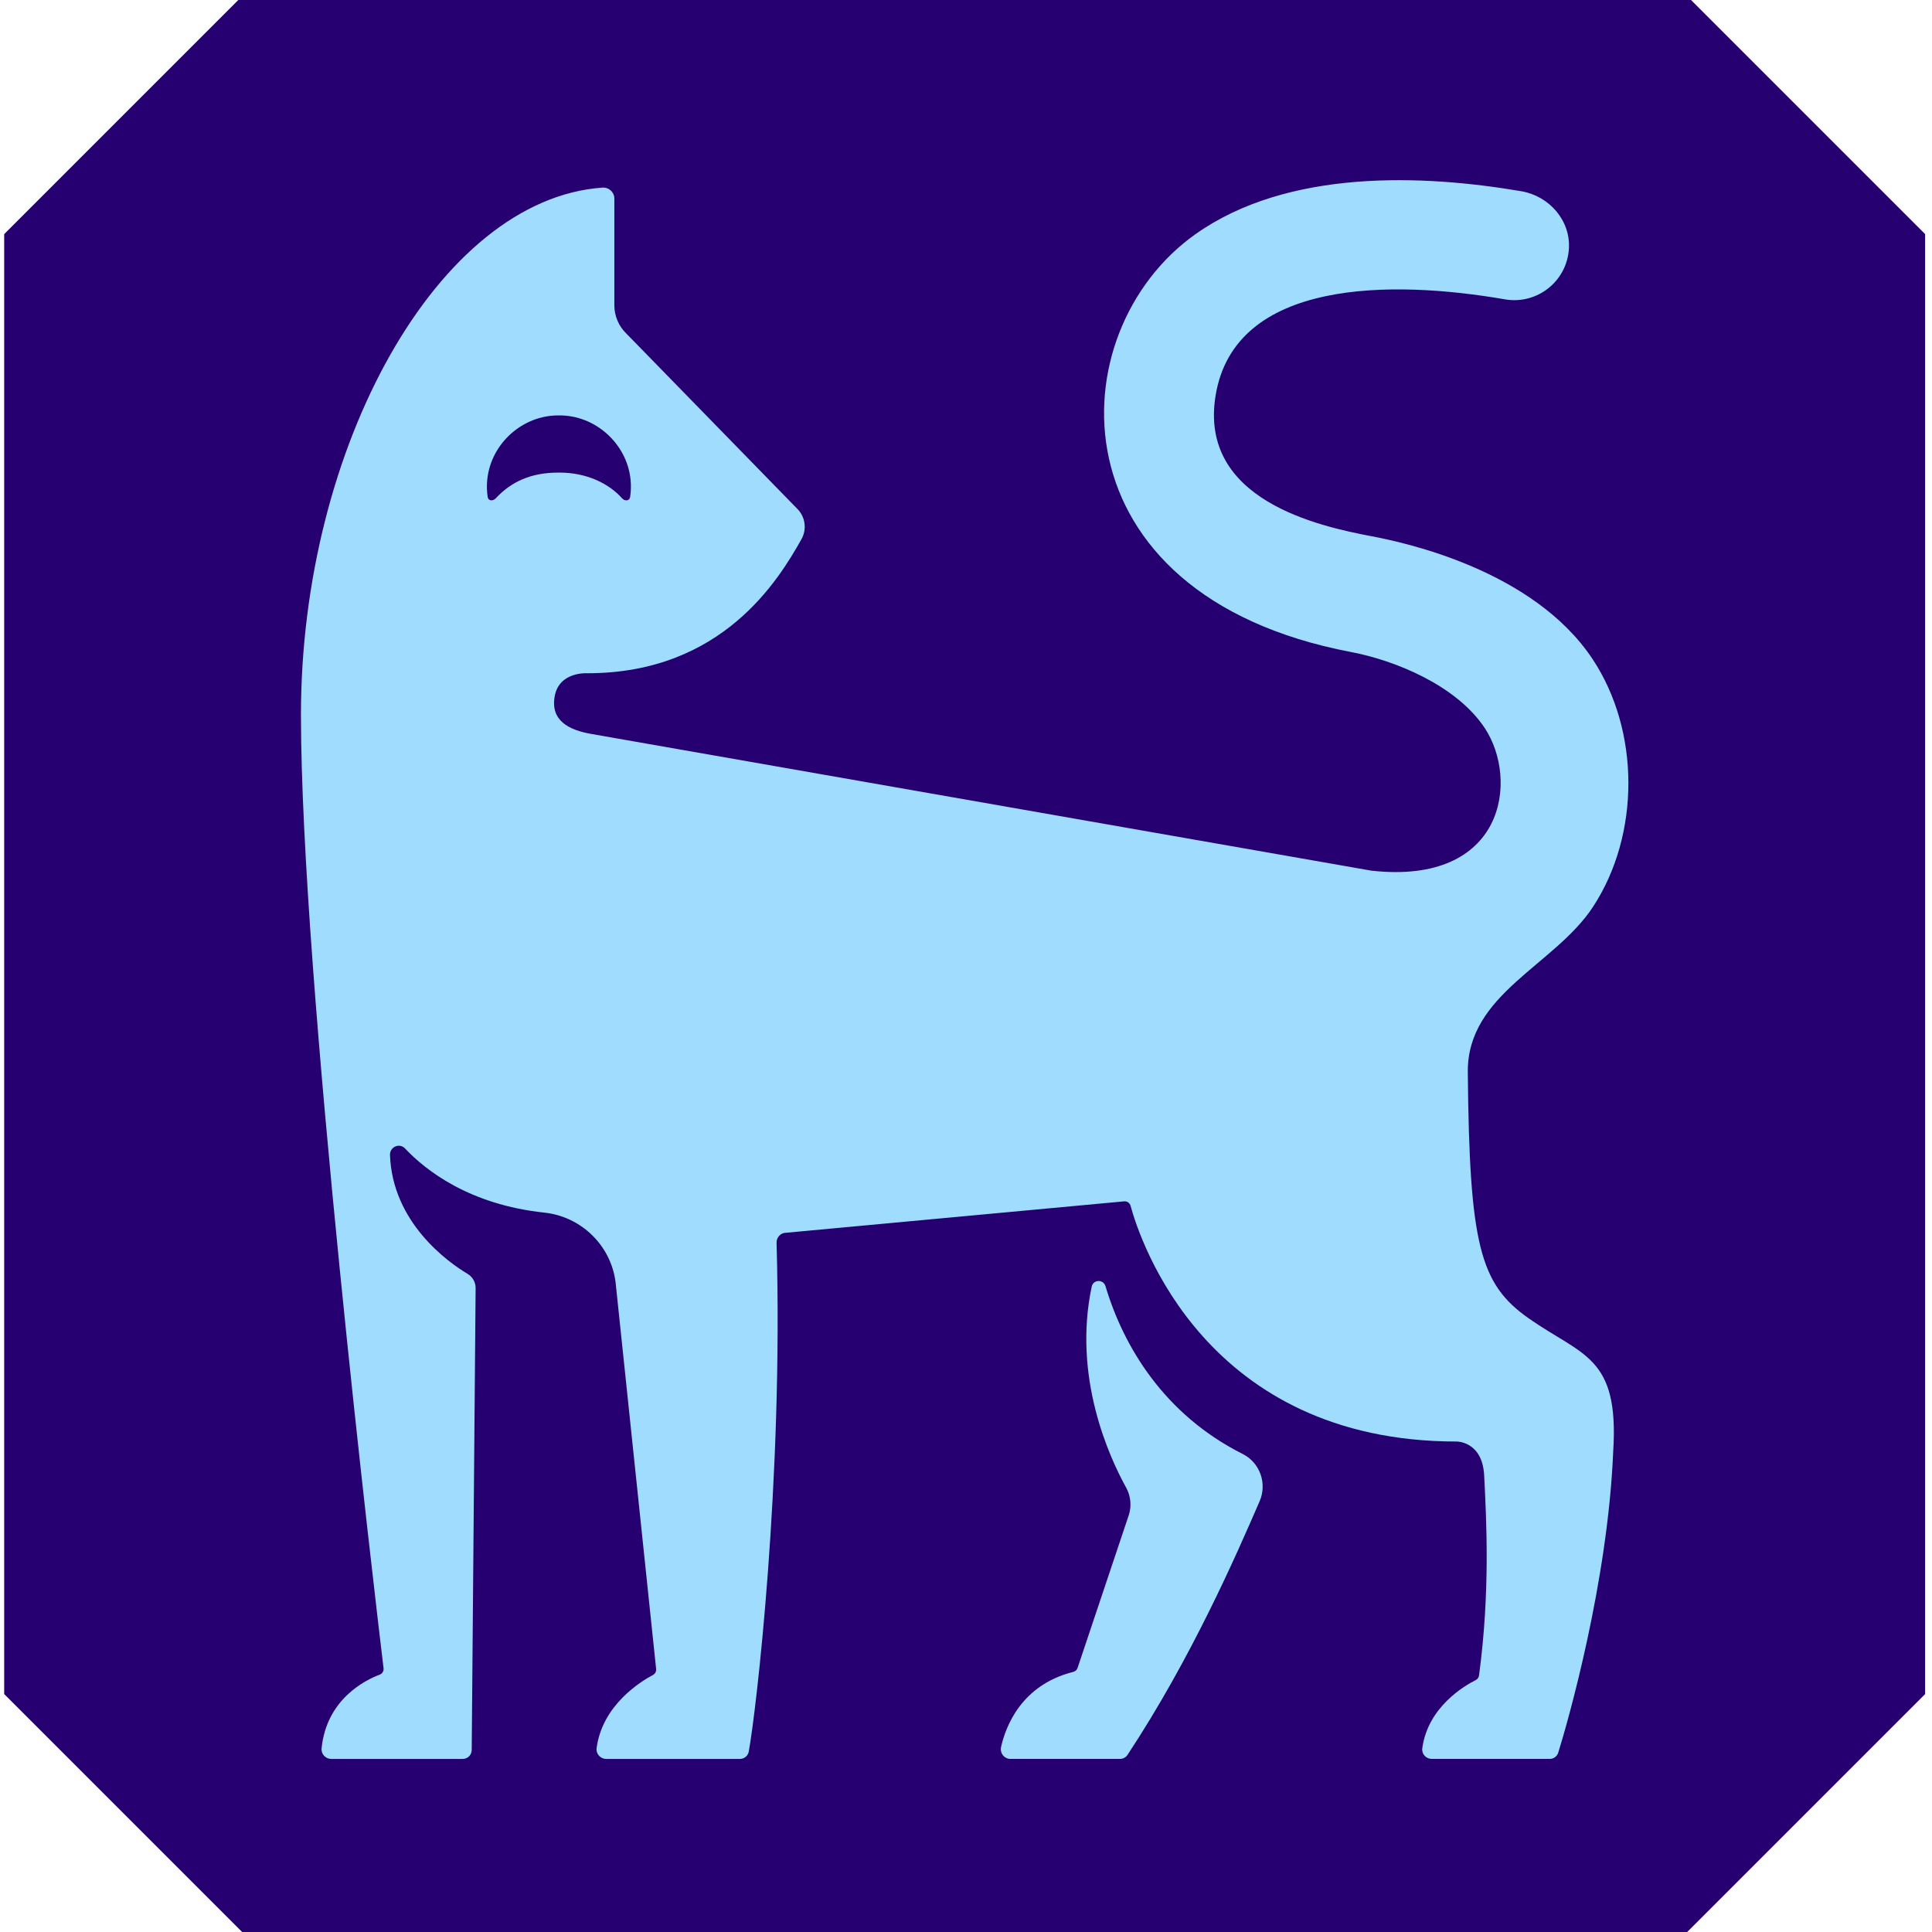 <?xml version="1.0" encoding="UTF-8" standalone="no" ?>
<!DOCTYPE svg PUBLIC "-//W3C//DTD SVG 1.1//EN" "http://www.w3.org/Graphics/SVG/1.1/DTD/svg11.dtd">
<svg xmlns="http://www.w3.org/2000/svg" xmlns:xlink="http://www.w3.org/1999/xlink" version="1.1" width="1080" height="1080" viewBox="0 0 1080 1080" xml:space="preserve">
<desc>Created with Fabric.js 5.2.4</desc>
<defs>
</defs>
<g transform="matrix(1 0 0 1 540 540)" id="a8d612ef-22d8-4d64-b1e9-5ff2fa7fa80d"  >
<rect style="stroke: none; stroke-width: 1; stroke-dasharray: none; stroke-linecap: butt; stroke-dashoffset: 0; stroke-linejoin: miter; stroke-miterlimit: 4; fill: rgb(255,255,255); fill-rule: nonzero; opacity: 1; visibility: hidden;" vector-effect="non-scaling-stroke"  x="-540" y="-540" rx="0" ry="0" width="1080" height="1080" />
</g>
<g transform="matrix(1 0 0 1 540 540)" id="0719d18c-5d5d-4c5f-8b60-f6ce240f65a4"  >
</g>
<g transform="matrix(4.03 0 0 4.03 540 540)"  >
<g style=""   >
		<g transform="matrix(1 0 0 1 -0.19 -0.27)" clip-path="url(#CLIPPATH_3)"  >
<clipPath id="CLIPPATH_3" >
	<rect transform="matrix(1 0 0 1 0 0)" id="clip0_1_691" x="-133.228" y="-141.732" rx="0" ry="0" width="266.457" height="283.465" />
</clipPath>
<path style="stroke: none; stroke-width: 1; stroke-dasharray: none; stroke-linecap: butt; stroke-dashoffset: 0; stroke-linejoin: miter; stroke-miterlimit: 4; fill: rgb(38,0,113); fill-rule: nonzero; opacity: 1;" vector-effect="non-scaling-stroke"  transform=" translate(-133.81, -141.73)" d="M 41.065 0 L 0.586 40.479 L 0.586 242.989 L 41.062 283.465 L 226.567 283.465 L 267.043 242.989 L 267.043 40.479 L 226.564 0 L 41.065 0 Z" stroke-linecap="round" />
</g>
		<g transform="matrix(1 0 0 1 -0.18 0.49)" clip-path="url(#CLIPPATH_4)"  >
<clipPath id="CLIPPATH_4" >
	<rect transform="matrix(1 0 0 1 0 -0.76)" id="clip0_1_691" x="-133.228" y="-141.732" rx="0" ry="0" width="266.457" height="283.465" />
</clipPath>
<path style="stroke: none; stroke-width: 1; stroke-dasharray: none; stroke-linecap: butt; stroke-dashoffset: 0; stroke-linejoin: miter; stroke-miterlimit: 4; fill: rgb(159,220,253); fill-rule: nonzero; opacity: 1;" vector-effect="non-scaling-stroke"  transform=" translate(-133.82, -142.49)" d="M 174.729 216.246 C 171.559 223.556 165.297 237.967 156.403 251.427 C 156.173 251.776 155.78 251.986 155.362 251.986 L 140.172 251.986 C 139.303 251.986 138.674 251.179 138.864 250.331 C 139.506 247.47 141.676 241.73 148.87 239.917 C 149.151 239.847 149.383 239.643 149.475 239.369 L 156.567 218.208 C 156.997 216.924 156.858 215.521 156.203 214.335 C 153.88 210.132 148.769 199.017 151.439 186.467 C 151.651 185.469 153.056 185.431 153.348 186.408 C 155.849 194.789 161.488 204.211 172.384 209.689 C 174.781 210.895 175.797 213.784 174.729 216.246 Z M 223.775 209.326 C 223.028 227.484 217.459 246.944 216.148 251.124 C 215.985 251.64 215.507 251.986 214.966 251.986 L 198.63 251.986 C 197.807 251.986 197.182 251.312 197.293 250.496 C 198.072 244.756 203.204 241.802 204.695 241.058 C 204.95 240.931 205.126 240.686 205.163 240.403 C 206.733 228.711 206.183 218.822 205.877 212.684 C 205.639 207.914 202.062 207.961 202.062 207.961 C 167.23 207.961 158.128 180.035 156.827 175.267 C 156.719 174.868 156.341 174.608 155.929 174.647 L 108.776 179.027 C 108.146 179.17 107.706 179.743 107.725 180.39 C 108.662 213.407 104.874 245.536 103.866 250.973 C 103.756 251.561 103.244 251.987 102.646 251.987 L 84.093 251.987 C 83.296 251.987 82.655 251.289 82.759 250.499 C 83.542 244.511 88.9 241.23 90.578 240.342 C 90.882 240.18 91.053 239.849 91.017 239.506 L 85.396 185.907 C 84.776 180.793 80.644 176.758 75.521 176.21 C 65.1 175.097 59.062 170.358 56.187 167.31 C 55.416 166.492 54.061 167.096 54.102 168.219 C 54.44 177.589 62.141 183.078 64.859 184.7 C 65.558 185.116 65.986 185.865 65.979 186.678 L 65.437 250.757 C 65.431 251.438 64.878 251.987 64.197 251.987 L 45.95 251.987 C 45.164 251.987 44.533 251.308 44.611 250.527 C 45.3 243.628 50.79 241.002 52.665 240.301 C 53.033 240.163 53.255 239.8 53.208 239.41 C 52.173 230.821 41.75 143.363 41.75 107.148 C 41.75 69.934 60.833 35.614 83.582 34.029 C 84.466 33.967 85.222 34.663 85.222 35.55 L 85.222 50.35 C 85.222 51.833 85.827 53.253 86.895 54.281 L 110.548 78.531 C 111.711 79.65 111.964 81.408 111.171 82.813 C 108.03 88.381 100.236 101.393 81.482 101.393 C 81.482 101.393 77.564 101.115 76.946 104.594 C 76.352 107.942 78.869 109.266 82.064 109.818 C 85.122 110.346 181.931 127.32 190.248 128.778 C 208.723 130.821 210.748 116.199 205.939 108.97 C 202.001 103.054 193.501 99.606 187.418 98.449 C 145.801 90.539 146.671 54.094 165.806 40.504 C 178.633 31.395 197.415 32.207 211.033 34.532 C 214.891 35.191 217.865 38.574 217.631 42.481 C 217.355 47.083 213.166 50.288 208.763 49.529 C 193.062 46.804 171.297 46.688 168.627 62.84 C 166.222 77.369 182.947 80.998 190.249 82.385 C 194.811 83.252 212.669 87.041 220.896 99.402 C 227.527 109.365 227.535 123.807 220.961 133.809 C 215.609 141.952 203.506 145.863 203.606 156.73 C 203.827 180.693 205.299 186.121 212.027 190.855 C 219.474 196.094 224.621 196.059 223.775 209.326 Z M 77.422 73.559 L 77.641 73.559 C 81.37 73.559 84.461 75.066 86.288 77.119 C 86.68 77.56 87.327 77.511 87.414 76.929 C 87.529 76.151 87.554 75.343 87.469 74.512 C 86.953 69.517 82.553 65.573 77.531 65.629 C 72.51 65.573 68.11 69.517 67.596 74.512 C 67.51 75.343 67.534 76.151 67.65 76.929 C 67.736 77.511 68.373 77.551 68.775 77.119 C 70.931 74.806 73.694 73.559 77.422 73.559 Z" stroke-linecap="round" />
</g>
</g>
</g>
</svg>